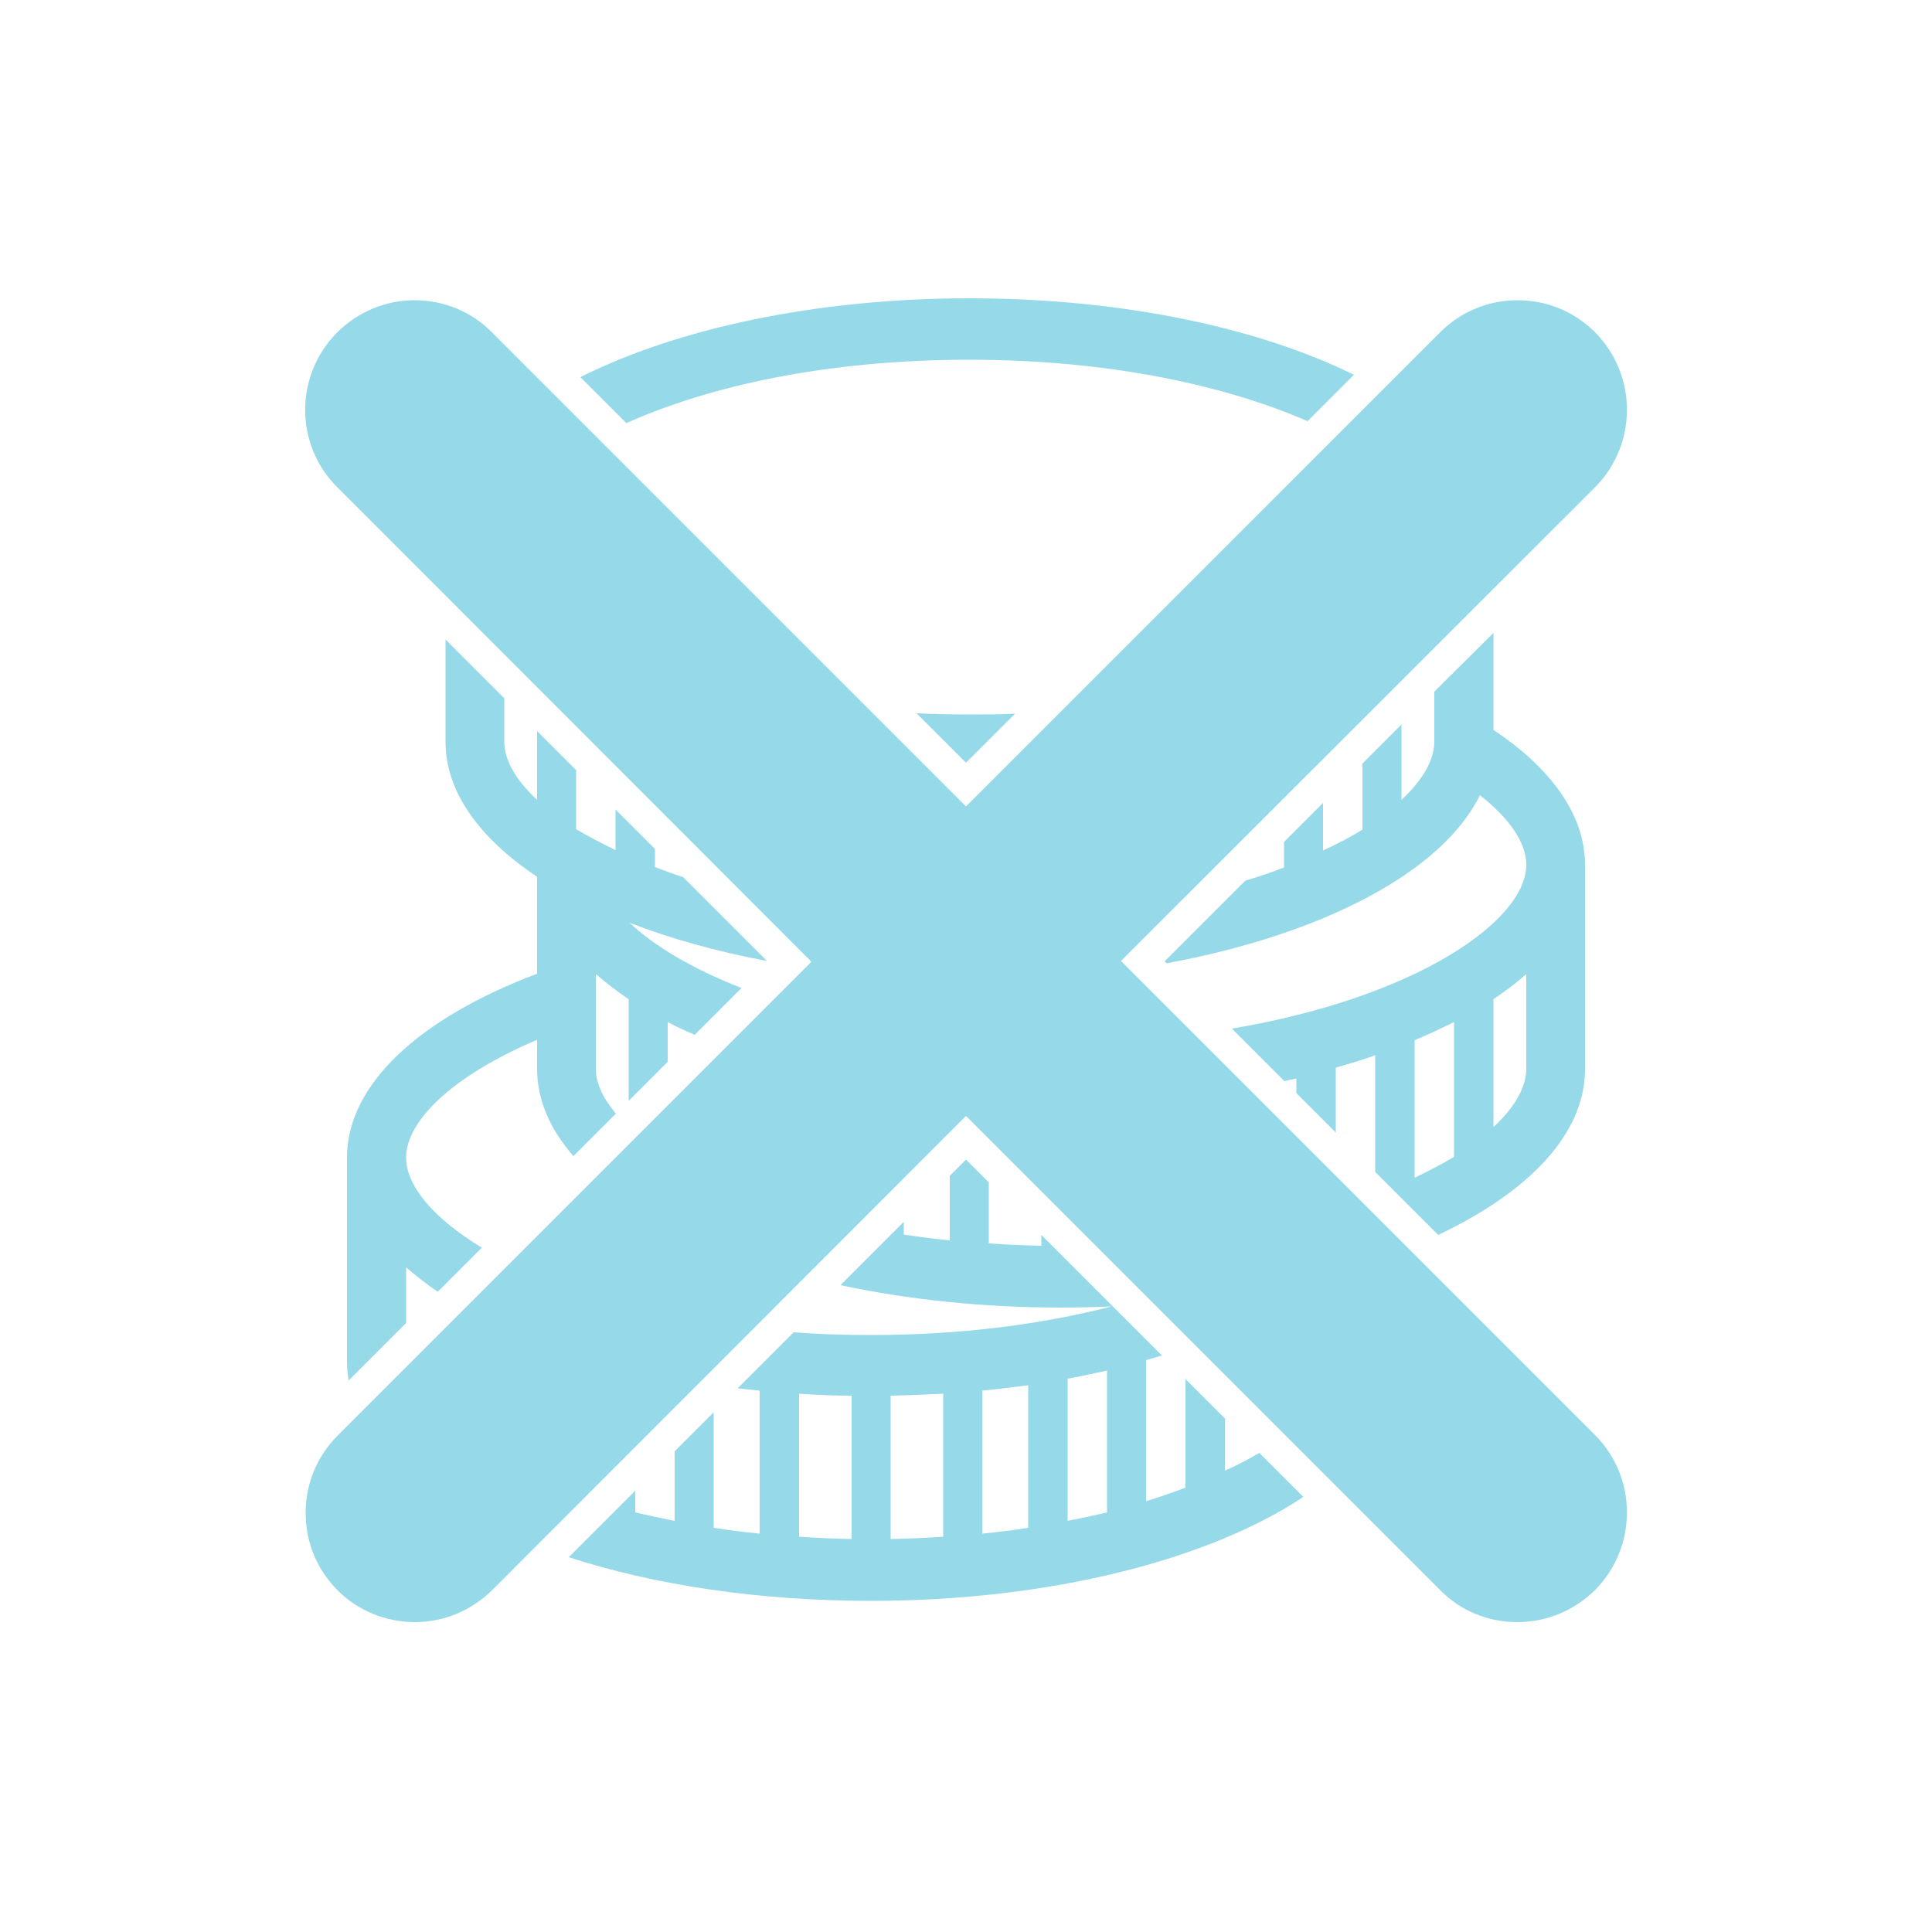 <?xml version="1.0" encoding="utf-8"?>
<!-- Generator: Adobe Illustrator 28.1.0, SVG Export Plug-In . SVG Version: 6.00 Build 0)  -->
<svg version="1.1" id="Ebene_1" xmlns="http://www.w3.org/2000/svg" xmlns:xlink="http://www.w3.org/1999/xlink" x="0px" y="0px"
	 viewBox="0 0 500 500" style="enable-background:new 0 0 500 500;" xml:space="preserve">
<style type="text/css">
	.st0{fill:#96D9E8;}
</style>
<path class="st0" d="M137.1,329.3l-11.8,11.8c2.7,1.4,5.6,2.6,8.6,3.9v35.6c-3.7-1.7-7.2-3.5-10.2-5.4v-32.5l-10.1,10.1v14.8
	c-3-2.8-5.2-5.5-6.6-8.2l-11.3,11.3c7.1,10.5,20.2,19.9,37.5,27.2l12.3-12.3c-0.5-0.2-1-0.4-1.5-0.5V349c3.3,1.1,6.7,2.2,10.2,3.2
	v24.7l10.1-10.1v-12c3.2,0.8,6.5,1.5,9.9,2.1l13.7-13.7C167.7,340.2,150.5,335.2,137.1,329.3z"/>
<path class="st0" d="M348,379c8.4-8,13-17,13-26.5v-25.1l-14.9-14.9c-0.1,0-0.2,0.1-0.3,0.1v-0.4L335.6,302v13.5
	c-3.3,0.8-6.7,1.6-10.2,2.3v-26l-23.5-23.5c-8.6,0.8-17.7,1.3-27.3,1.3c-26.8,0-50-3.6-68.7-9.1L193.4,273c3.3,1.1,6.6,2.2,10,3.2
	v36.5c-3.6-1.1-6.9-2.3-10.2-3.5v-36L183,283.4v21.4c-3.7-1.8-7.2-3.6-10.2-5.4v-5.8l-14.7,14.7c10.9,8.3,26.1,15.4,44.1,20.6l13-13
	c-0.6-0.1-1.2-0.3-1.8-0.4v-36.7c3.3,0.8,6.7,1.5,10.2,2.1v26.6l10.2-10.2v-14.6c3.9,0.6,7.8,1,11.9,1.4v1.3l4.2-4.2l5.9,5.9v-2.2
	c4.5,0.3,9,0.5,13.6,0.5v15.3l10.1,10.1v-25.4c4.6-0.1,9.1-0.3,13.6-0.5v37c-0.8,0.1-1.5,0.1-2.3,0.1l26.2,26v-3
	c3.6-1.5,7-3.1,10.2-4.7v17.9L348,379z M337.3,334.5c2.3-1.5,4.5-3.1,6.5-4.8c0.7-0.2,1.3-0.4,2-0.6v23.4c0,4.7-2.9,9.9-8.5,15.1
	V334.5z M315.3,319.5c-3.8,0.6-7.8,1.1-11.9,1.5v-37c4-0.4,8-0.9,11.9-1.4V319.5z"/>
<path class="st0" d="M149.7,116l-11.4-11.4c-14.5,9.8-22.9,21.7-22.9,34.4v7.3l33.8,33.9v-0.4c3.2,1.7,6.6,3.2,10.2,4.7v5.9
	l10.2,10.2v-12.3c3.3,1.1,6.7,2.2,10.2,3.2v19.3l10.1,10.1V194c3.3,0.8,6.7,1.5,10.2,2.1v35l17.6,17.6l-2.7,2.7
	c11.5,1.4,23.5,2.2,36,2.2c11.9,0,23.4-0.7,34.4-2l-3-3l19.4-19.4v-33.1c3.5-0.6,6.8-1.4,10.2-2.1v25l10.2-10.2v-17.4
	c3.5-1,6.9-2,10.2-3.2v10.4l10.1-10.1v-4.1c2.6-1.1,5.1-2.2,7.6-3.4l36.5-36.5V139c0-13-8.9-25.1-24-35.1L351,115.4
	c13,7.8,20.2,16.3,20.2,23.6c0,15.8-33.3,37.6-87.8,44l-17.2,17.2c1.1,0,2.2-0.1,3.3-0.1v37c-4.4,0.3-8.9,0.5-13.6,0.6v-27.2
	l-5.9,5.9l-4.2-4.2v25.5c-4.6-0.1-9.2-0.3-13.6-0.6v-37c0.5,0,1.1,0.1,1.6,0.1l-17.4-17.4c-53.4-6.7-85.9-28.2-85.9-43.8
	C130.5,131.9,137.3,123.6,149.7,116z M279.7,199.3c4-0.4,8-0.9,11.9-1.4v36.9c-3.8,0.6-7.8,1.1-11.9,1.5V199.3z M210.2,197.9
	c3.9,0.6,7.8,1,11.9,1.4v37c-4.1-0.4-8-0.9-11.9-1.5V197.9z"/>
<path class="st0" d="M325.9,376c-2.7,1.6-5.7,3.2-8.9,4.6v-13.5l-10.2-10.2V385c-3.2,1.2-6.6,2.4-10.2,3.5V352
	c1.4-0.4,2.7-0.8,4.1-1.2l-31.2-31.2v2.8c-4.6-0.1-9.2-0.3-13.6-0.6V306l-5.9-5.9l-4.2,4.2V321c-4.1-0.4-8-0.9-11.9-1.5v-3.3
	l-16.4,16.4c17.4,3.7,36.7,5.8,57.1,5.8c4.4,0,8.8-0.1,13.1-0.3c-17.5,4.5-38.5,7.4-62.2,7.4c-7,0-13.7-0.2-20.1-0.7l-14.5,14.5
	c1.9,0.2,3.8,0.4,5.7,0.6v37c-4.1-0.4-8-0.9-11.9-1.5v-29.9l-10.1,10.1v18c-3.5-0.7-6.9-1.4-10.2-2.2v-5.6L147.2,403
	c22.1,7.2,49.1,11.3,78.2,11.3c46.5,0,87.5-10.7,111.9-26.9L325.9,376z M220.4,398.3c-4.7-0.1-9.2-0.3-13.6-0.6v-37
	c4.5,0.3,9,0.5,13.6,0.5V398.3z M244.1,397.7c-4.4,0.3-9,0.5-13.6,0.6v-37.1c4.6-0.1,9.1-0.3,13.6-0.5V397.7z M266.1,395.4
	c-3.8,0.6-7.8,1.1-11.9,1.5v-37c4-0.4,8-0.9,11.9-1.4V395.4z M286.5,391.4c-3.3,0.8-6.7,1.5-10.2,2.2v-36.8
	c3.5-0.6,6.8-1.4,10.2-2.1V391.4z"/>
<path class="st0" d="M105.1,328c2.5,2.1,5.2,4.3,8.2,6.3l11.4-11.4c-12.7-7.7-19.6-16.1-19.6-23.3c0-9.6,12.2-21.3,33.9-30.5v7.5
	c0,8,3.3,15.6,9.4,22.6l11-11c-3.4-4-5.2-7.9-5.2-11.6v-24.5c2.6,2.2,5.4,4.4,8.5,6.5v26.3l10.1-10.1v-10.3c2.2,1.2,4.6,2.3,7,3.3
	l12.1-12.1c-12.8-5-22.6-10.9-29-16.9c10.6,4.1,22.7,7.5,35.6,9.9L176.8,227c-2.5-0.8-4.9-1.7-7.3-2.6v-4.7l-10.2-10.2V220
	c-3.7-1.8-7.2-3.6-10.2-5.4v-15.3L139,189.2V207c-5.6-5.2-8.5-10.4-8.5-15.1v-11.2l-15.2-15.2v26.5c0,12.9,8.8,25,23.7,34.9V252
	c-30,11.3-49.2,28.4-49.2,47.6v52.9c0,1.6,0.2,3.3,0.4,4.8l14.9-14.9V328z"/>
<path class="st0" d="M162.1,109.5c21-9.4,51.3-16.4,88.7-16.4c36.7,0,66.7,6.8,87.6,15.9l12-12c-24.7-12.2-60.1-19.8-99.5-19.8
	c-39.9,0-75.8,7.9-100.7,20.4L162.1,109.5z"/>
<path class="st0" d="M250,197.4l12.7-12.7c-3.9,0.2-7.9,0.2-11.9,0.2c-4.7,0-9.2-0.1-13.6-0.3L250,197.4z"/>
<path class="st0" d="M371.2,179v12.9c0,4.7-2.9,9.9-8.5,15.1v-19.5l-10.1,10.1v17.1c-3,1.9-6.5,3.7-10.2,5.4v-12.3l-10.1,10.1v6.6
	c-3.1,1.2-6.5,2.4-10,3.4l-20.9,20.9l0.5,0.5c40.5-7.5,71.3-23.6,81.1-43.5c7.8,6.1,12,12.4,12,18c0,14.6-28.7,34.4-76.2,42.4
	l13.6,13.6c1-0.2,2.1-0.5,3.1-0.7v3.8l10.2,10.2v-16.8c3.5-1,6.9-2,10.2-3.2v30.2l16.3,16.3c23.6-11.2,38-26.2,38-42.9v-52.9
	c0-12.9-8.8-25-23.7-34.9v-25.1L371.2,179z M376.3,299.4c-3,1.8-6.5,3.6-10.2,5.4v-35.6c3.6-1.5,7-3.1,10.2-4.7V299.4z M395,276.6
	c0,4.7-2.9,9.9-8.5,15.1v-33.1c3.1-2.1,5.9-4.2,8.5-6.5V276.6z"/>
<g id="Ebene_2">
	<path class="st0" d="M392.7,419.8c-7.6,0-14.7-2.9-20-8.3L250,288.8L127.4,411.5c-5.4,5.3-12.5,8.3-20,8.3s-14.7-2.9-20-8.2
		c-5.4-5.4-8.3-12.5-8.3-20.1s3-14.7,8.3-20L210,248.9L87.3,126.1c-11.1-11-11.1-29,0-40.1c5.3-5.3,12.5-8.3,20-8.3s14.7,2.9,20,8.3
		L250,208.7L372.7,86c5.3-5.3,12.4-8.3,20-8.3s14.7,2.9,20.1,8.3c11,11.1,11,29,0,40.1L290.1,248.7l122.7,122.7c11,11,11,29,0,40.1
		C407.4,416.8,400.3,419.8,392.7,419.8z"/>
</g>
</svg>
